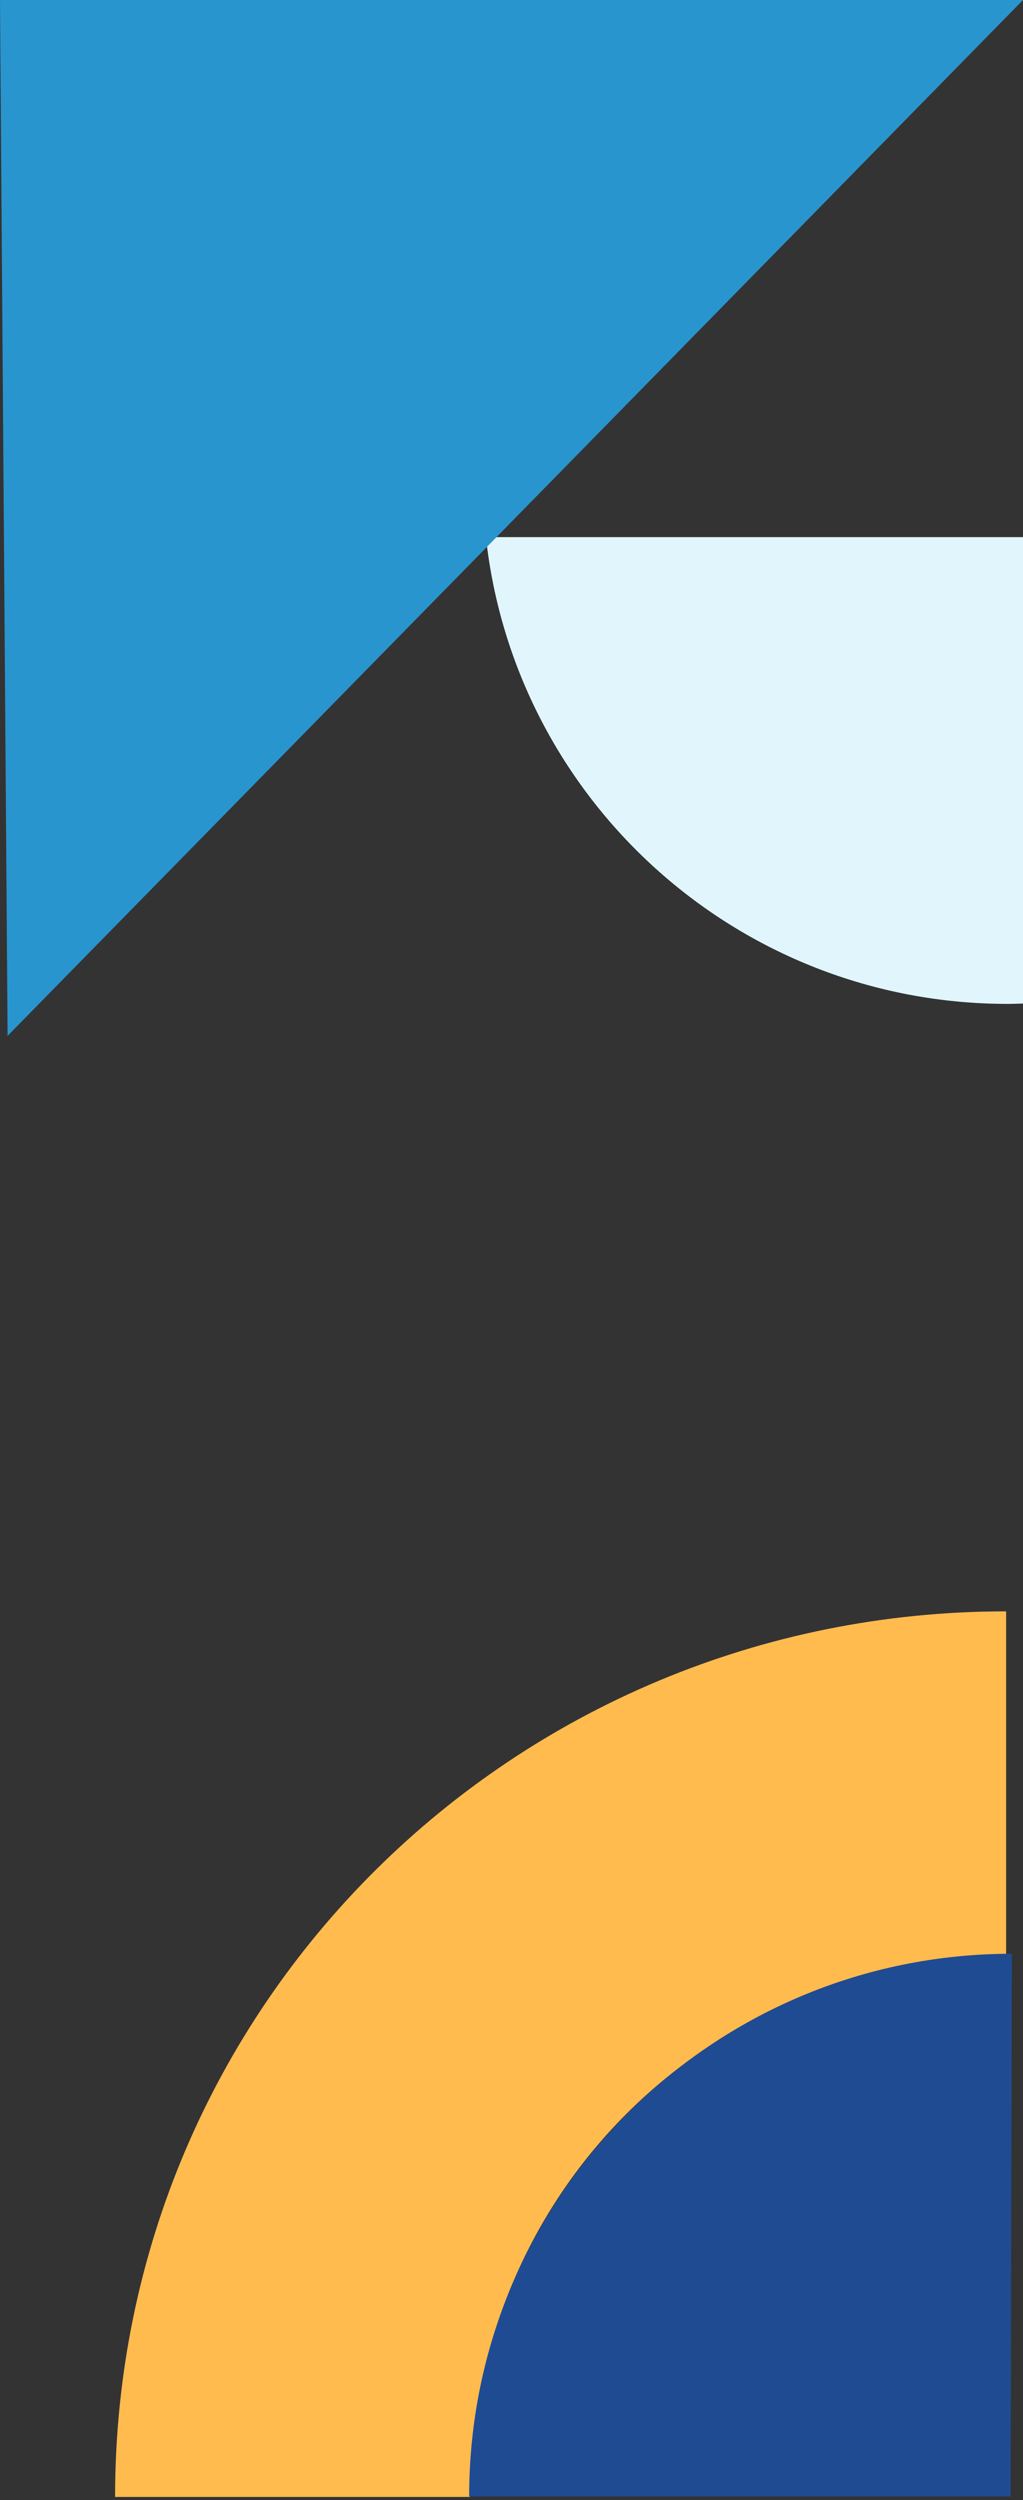 <?xml version="1.0" encoding="UTF-8"?> <svg xmlns="http://www.w3.org/2000/svg" width="160" height="391" viewBox="0 0 160 391" fill="none"><rect x="0" y="0" width="160" height="391" fill="#333333" stroke="none"/><path d="M157.36 306.26V252C80.4 252 18 313.53 18 390.5L73.5 390.5C73.5 343.5 110.36 306.26 157.36 306.26Z" fill="#FFBB4E"></path><path d="M158.057 390.427L158.257 305.547C111.377 305.547 73.377 343.547 73.377 390.427H158.057Z" fill="#1F4B93"></path><path d="M160 84H76C80.46 125.044 115.287 157 157.603 157C158.402 157 159.201 156.963 160 156.944V84Z" fill="#E1F6FC"></path><path d="M0 0L1.187 162L160 0H0Z" fill="#2995CF"></path></svg> 